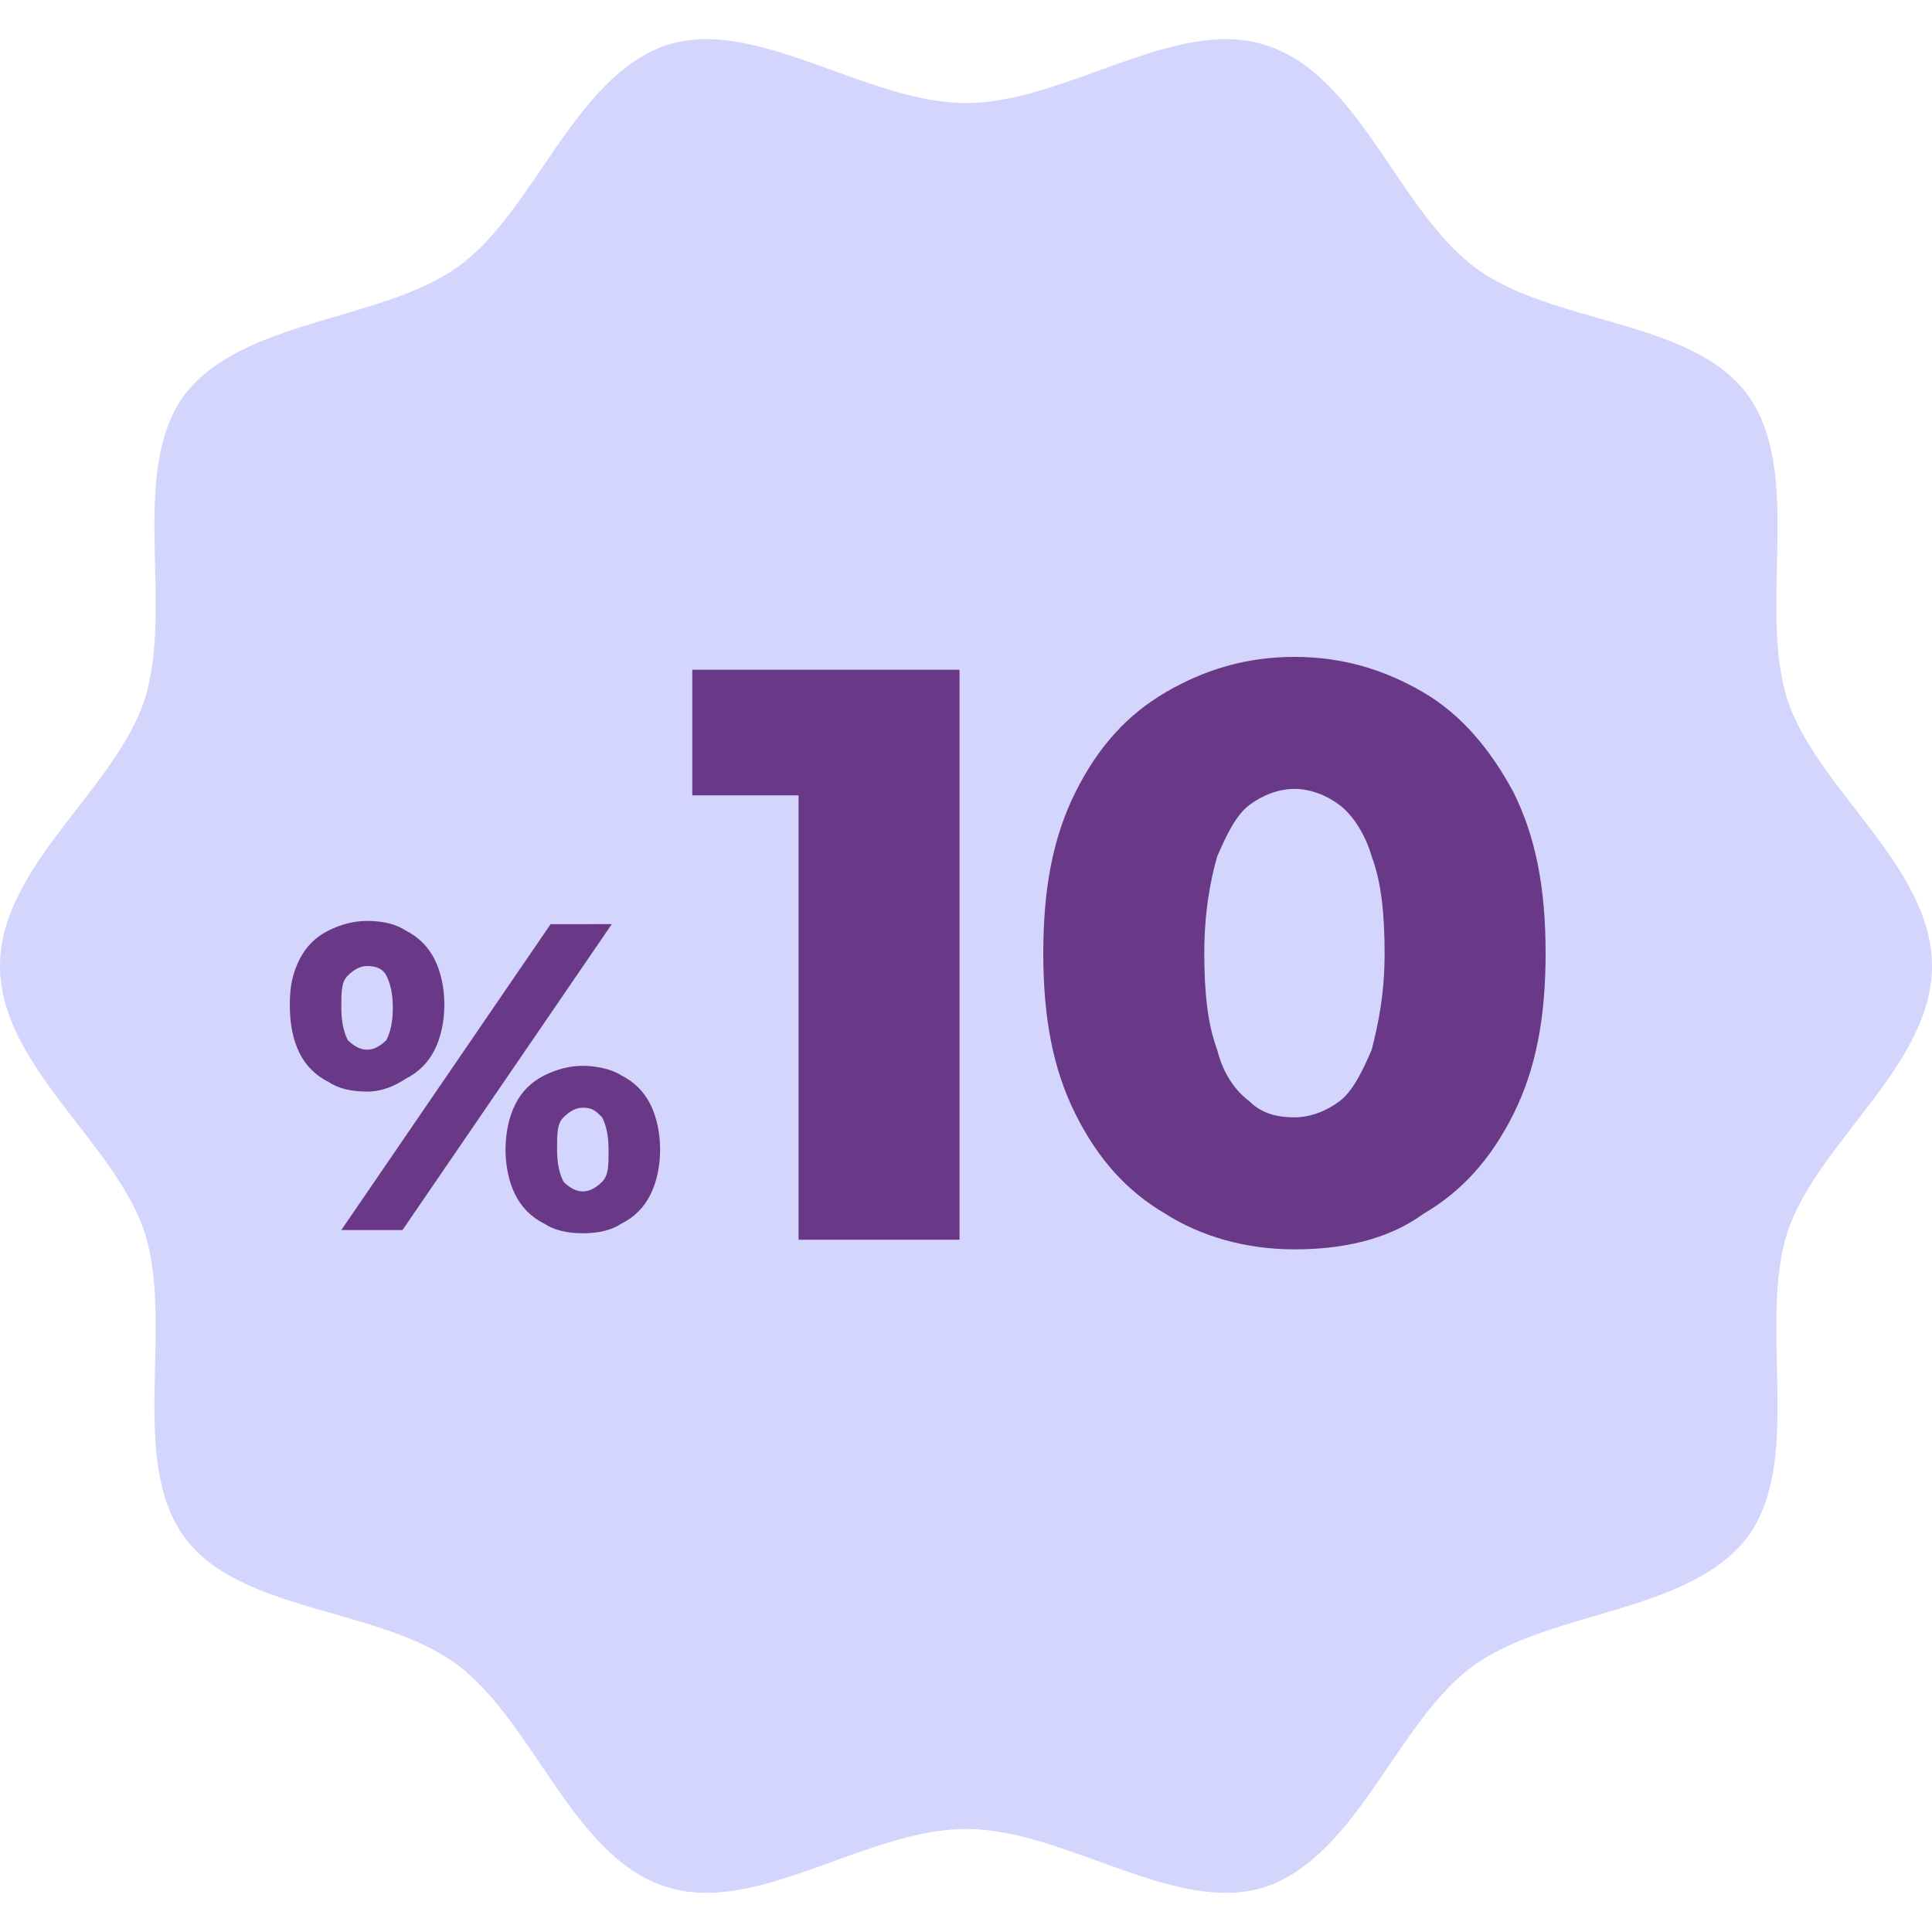 <?xml version="1.0" encoding="utf-8"?>
<!-- Generator: Adobe Illustrator 28.1.0, SVG Export Plug-In . SVG Version: 6.00 Build 0)  -->
<svg version="1.1" id="Layer_1" xmlns="http://www.w3.org/2000/svg" xmlns:xlink="http://www.w3.org/1999/xlink" x="0px" y="0px"
	 viewBox="0 0 60 60" style="enable-background:new 0 0 60 60;" xml:space="preserve">
<style type="text/css">
	.st0{fill:#D3D5FC;}
	.st1{fill:#693887;}
</style>
<g>
	<path class="st0" d="M0,30c0-3.1,3.6-5.5,4.5-8.3c0.9-2.9-0.5-7,1.2-9.4c1.8-2.4,6.1-2.3,8.5-4c2.4-1.7,3.6-5.9,6.5-6.9
		c2.8-0.9,6.2,1.8,9.3,1.8c3.1,0,6.5-2.7,9.3-1.8c2.9,0.9,4.1,5.1,6.5,6.9c2.4,1.8,6.8,1.6,8.5,4c1.7,2.4,0.3,6.5,1.2,9.4
		c0.9,2.8,4.5,5.2,4.5,8.3c0,3.1-3.6,5.5-4.5,8.3c-0.9,2.9,0.5,7-1.2,9.4c-1.8,2.4-6.1,2.3-8.5,4c-2.4,1.7-3.6,5.9-6.5,6.9
		c-2.8,0.9-6.2-1.8-9.3-1.8c-3.1,0-6.5,2.7-9.3,1.8c-2.9-0.9-4.1-5.1-6.5-6.9c-2.4-1.8-6.8-1.6-8.5-4c-1.7-2.4-0.3-6.5-1.2-9.4
		C3.6,35.5,0,33.1,0,30z"/>
</g>
<g>
	<path class="st1" d="M24.8,38.5V22.6l2.1,2.1h-5.4v-3.9h8.3v17.7H24.8z"/>
	<path class="st1" d="M40.2,38.8c-1.5,0-2.9-0.4-4-1.1C35,37,34.1,36,33.4,34.6c-0.7-1.4-1-3-1-5c0-2,0.3-3.6,1-5
		c0.7-1.4,1.6-2.4,2.8-3.1c1.2-0.7,2.5-1.1,4-1.1c1.5,0,2.8,0.4,4,1.1c1.2,0.7,2.1,1.8,2.8,3.1c0.7,1.4,1,3,1,5c0,2-0.3,3.6-1,5
		c-0.7,1.4-1.6,2.4-2.8,3.1C43.1,38.5,41.7,38.8,40.2,38.8z M40.2,34.7c0.5,0,1-0.2,1.4-0.5c0.4-0.3,0.7-0.9,1-1.6
		c0.2-0.8,0.4-1.7,0.4-3c0-1.2-0.1-2.2-0.4-3c-0.2-0.7-0.6-1.3-1-1.6c-0.4-0.3-0.9-0.5-1.4-0.5s-1,0.2-1.4,0.5
		c-0.4,0.3-0.7,0.9-1,1.6c-0.2,0.7-0.4,1.7-0.4,3c0,1.2,0.1,2.2,0.4,3c0.2,0.8,0.6,1.3,1,1.6C39.2,34.6,39.7,34.7,40.2,34.7z"/>
</g>
<g>
	<path class="st1" d="M11.4,33.9c-0.5,0-0.9-0.1-1.2-0.3c-0.4-0.2-0.7-0.5-0.9-0.9C9.1,32.3,9,31.8,9,31.2s0.1-1,0.3-1.4
		c0.2-0.4,0.5-0.7,0.9-0.9c0.4-0.2,0.8-0.3,1.2-0.3c0.5,0,0.9,0.1,1.2,0.3c0.4,0.2,0.7,0.5,0.9,0.9c0.2,0.4,0.3,0.9,0.3,1.4
		c0,0.5-0.1,1-0.3,1.4c-0.2,0.4-0.5,0.7-0.9,0.9C12.3,33.7,11.9,33.9,11.4,33.9z M10.6,38.2l6.5-9.5H19l-6.5,9.5H10.6z M11.4,32.6
		c0.2,0,0.4-0.1,0.6-0.3c0.1-0.2,0.2-0.5,0.2-1c0-0.5-0.1-0.8-0.2-1c-0.1-0.2-0.3-0.3-0.6-0.3c-0.2,0-0.4,0.1-0.6,0.3
		c-0.2,0.2-0.2,0.5-0.2,1c0,0.5,0.1,0.8,0.2,1C11,32.5,11.2,32.6,11.4,32.6z M18.1,38.3c-0.5,0-0.9-0.1-1.2-0.3
		c-0.4-0.2-0.7-0.5-0.9-0.9c-0.2-0.4-0.3-0.9-0.3-1.4c0-0.5,0.1-1,0.3-1.4c0.2-0.4,0.5-0.7,0.9-0.9c0.4-0.2,0.8-0.3,1.2-0.3
		s0.9,0.1,1.2,0.3c0.4,0.2,0.7,0.5,0.9,0.9c0.2,0.4,0.3,0.9,0.3,1.4c0,0.5-0.1,1-0.3,1.4c-0.2,0.4-0.5,0.7-0.9,0.9
		C19,38.2,18.6,38.3,18.1,38.3z M18.1,37c0.2,0,0.4-0.1,0.6-0.3c0.2-0.2,0.2-0.5,0.2-1c0-0.5-0.1-0.8-0.2-1
		c-0.2-0.2-0.3-0.3-0.6-0.3c-0.2,0-0.4,0.1-0.6,0.3c-0.2,0.2-0.2,0.5-0.2,1c0,0.5,0.1,0.8,0.2,1C17.7,36.9,17.9,37,18.1,37z"/>
</g>
</svg>

